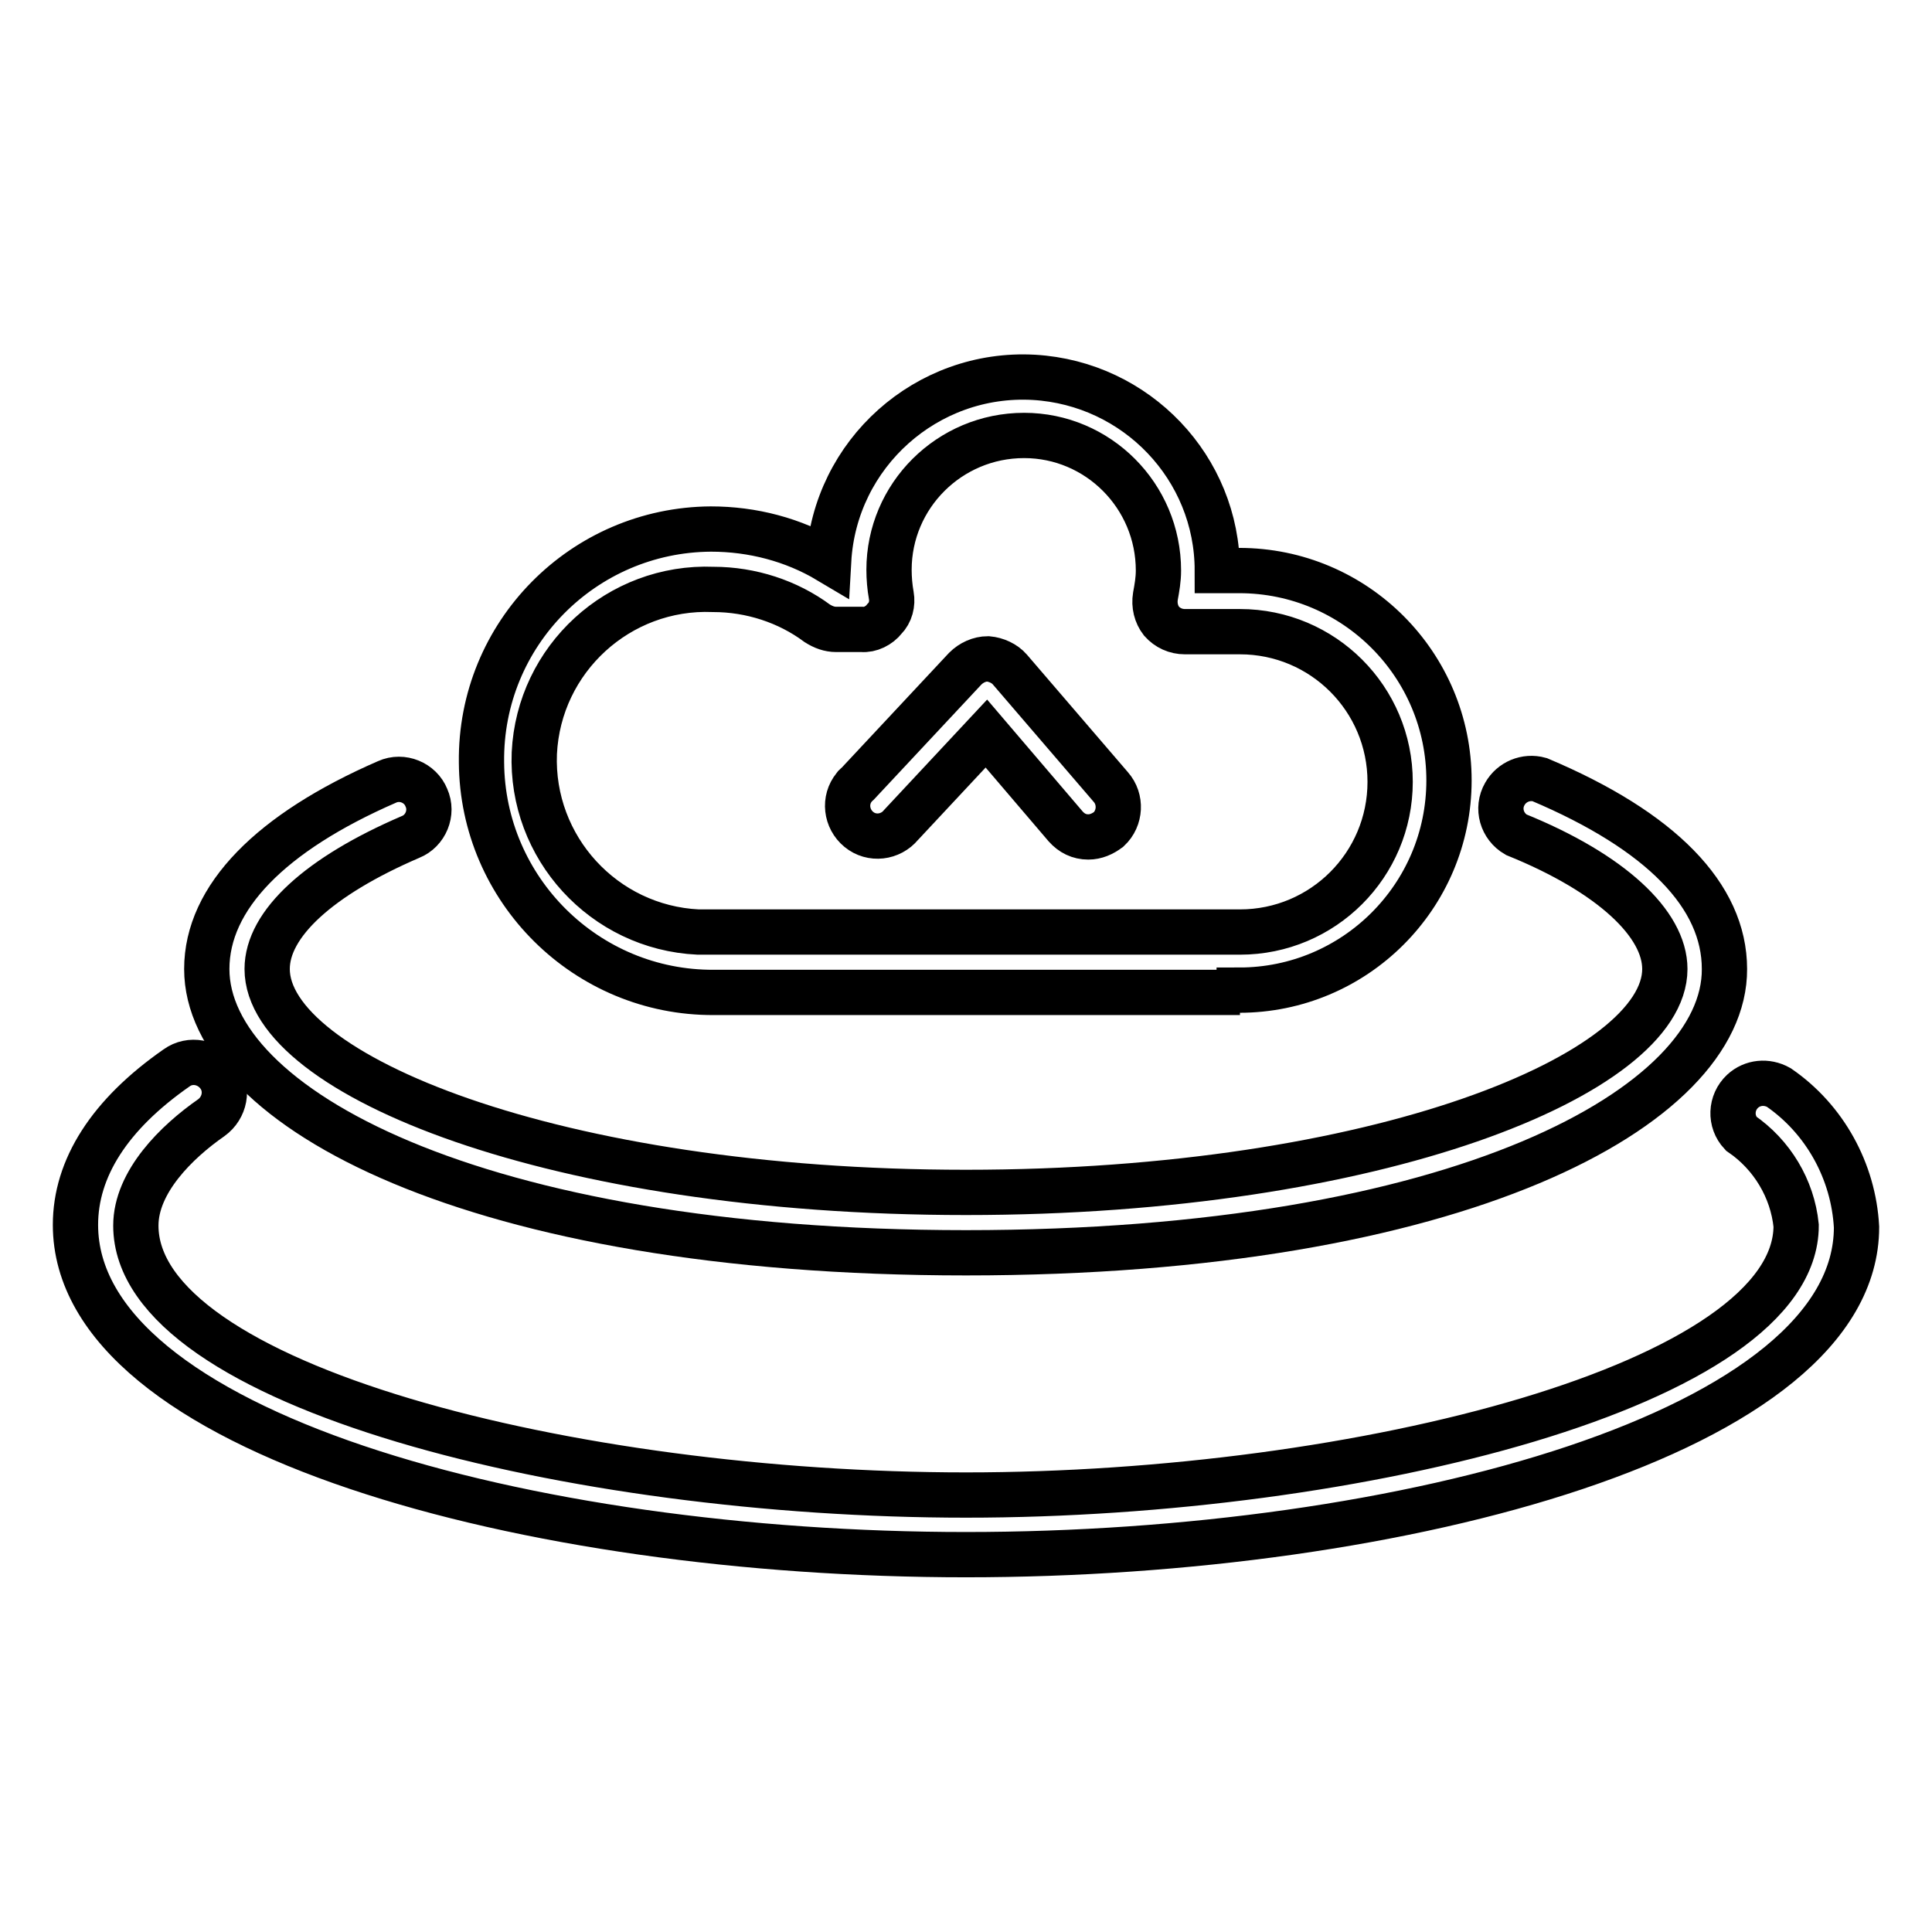 <?xml version="1.0" encoding="utf-8"?>
<!-- Svg Vector Icons : http://www.onlinewebfonts.com/icon -->
<!DOCTYPE svg PUBLIC "-//W3C//DTD SVG 1.1//EN" "http://www.w3.org/Graphics/SVG/1.1/DTD/svg11.dtd">
<svg version="1.1" xmlns="http://www.w3.org/2000/svg" xmlns:xlink="http://www.w3.org/1999/xlink" x="0px" y="0px" viewBox="0 0 256 256" enable-background="new 0 0 256 256" xml:space="preserve">
<g> <path stroke-width="6" fill-opacity="0" stroke="#000000"  d="M128,166c-65.3,0-100.6-19.4-100.6-37.6c0-9.5,8.5-18.1,23.9-24.8c2-0.9,4.4,0.1,5.2,2.1 c0.9,2-0.1,4.4-2.1,5.2l0,0c-12.1,5.2-19,11.5-19,17.5c0,14,38.1,29.6,92.6,29.6c54.6,0,92.6-15.7,92.6-29.6 c0-6-7.1-12.7-19.7-17.8c-1.9-1.1-2.6-3.5-1.5-5.4c0.9-1.6,2.8-2.4,4.6-1.9c16.1,6.8,24.5,15.4,24.5,25.1 C228.6,146.6,193.4,166,128,166L128,166z"/> <path stroke-width="6" fill-opacity="0" stroke="#000000"  d="M128,206c-58,0-118-16.3-118-43.7c0-7.5,4.5-14.6,13.4-20.8c1.8-1.3,4.3-0.8,5.6,1c1.3,1.8,0.8,4.3-1,5.6 c-4.6,3.2-10,8.5-10,14.3c0,21.2,58,35.7,110,35.7s110-14.7,110-35.7c-0.5-4.9-3.2-9.4-7.3-12.2c-1.5-1.6-1.4-4.1,0.2-5.6 c1.3-1.2,3.2-1.4,4.8-0.5c6.1,4.2,9.9,11.1,10.3,18.5C246,189.7,186,206,128,206L128,206z M144.2,110.9c-1.2,0-2.2-0.5-3-1.4 l-10.5-12.3l-11.3,12.1c-1.4,1.7-3.9,2-5.6,0.6c-1.7-1.4-2-3.9-0.6-5.6c0.1-0.2,0.3-0.3,0.4-0.4l14.3-15.3c0.8-0.8,1.9-1.3,3-1.3 c1.1,0.1,2.2,0.6,2.9,1.4l13.4,15.6c1.4,1.6,1.3,4.1-0.3,5.6C146.1,110.5,145.2,110.9,144.2,110.9L144.2,110.9z"/> <path stroke-width="6" fill-opacity="0" stroke="#000000"  d="M164.3,131.5H94.6c-16.9,0.1-30.7-13.6-30.8-30.5C63.6,84,77.3,70.2,94.2,70.1c5.5,0,10.9,1.4,15.6,4.2 c0.8-14.2,13-25.1,27.2-24.3c13.6,0.8,24.3,12,24.3,25.6h2.9c15.4,0,27.8,12.5,27.8,27.8c0,15.4-12.5,27.8-27.8,27.8V131.5z  M94.5,78.1C82,77.6,71.4,87.3,70.8,99.8c-0.5,12.5,9.2,23.1,21.7,23.7c0.7,0,1.3,0,2,0h69.8c11,0,19.9-8.9,19.9-19.9 s-8.9-19.9-19.9-19.9H157c-1.2,0-2.3-0.5-3.1-1.4c-0.7-0.9-1-2.1-0.8-3.3c0.2-1.1,0.4-2.2,0.4-3.4c0-9.9-8-17.9-17.8-17.9 c-9.9,0-17.9,8-17.9,17.8c0,0,0,0,0,0c0,1.1,0.1,2.3,0.3,3.4c0.2,1.1-0.1,2.3-0.9,3.1c-0.7,0.9-1.9,1.5-3,1.4h-3.4 c-0.9,0-1.7-0.3-2.5-0.8C104.4,79.7,99.5,78.1,94.5,78.1z"/></g>
</svg>